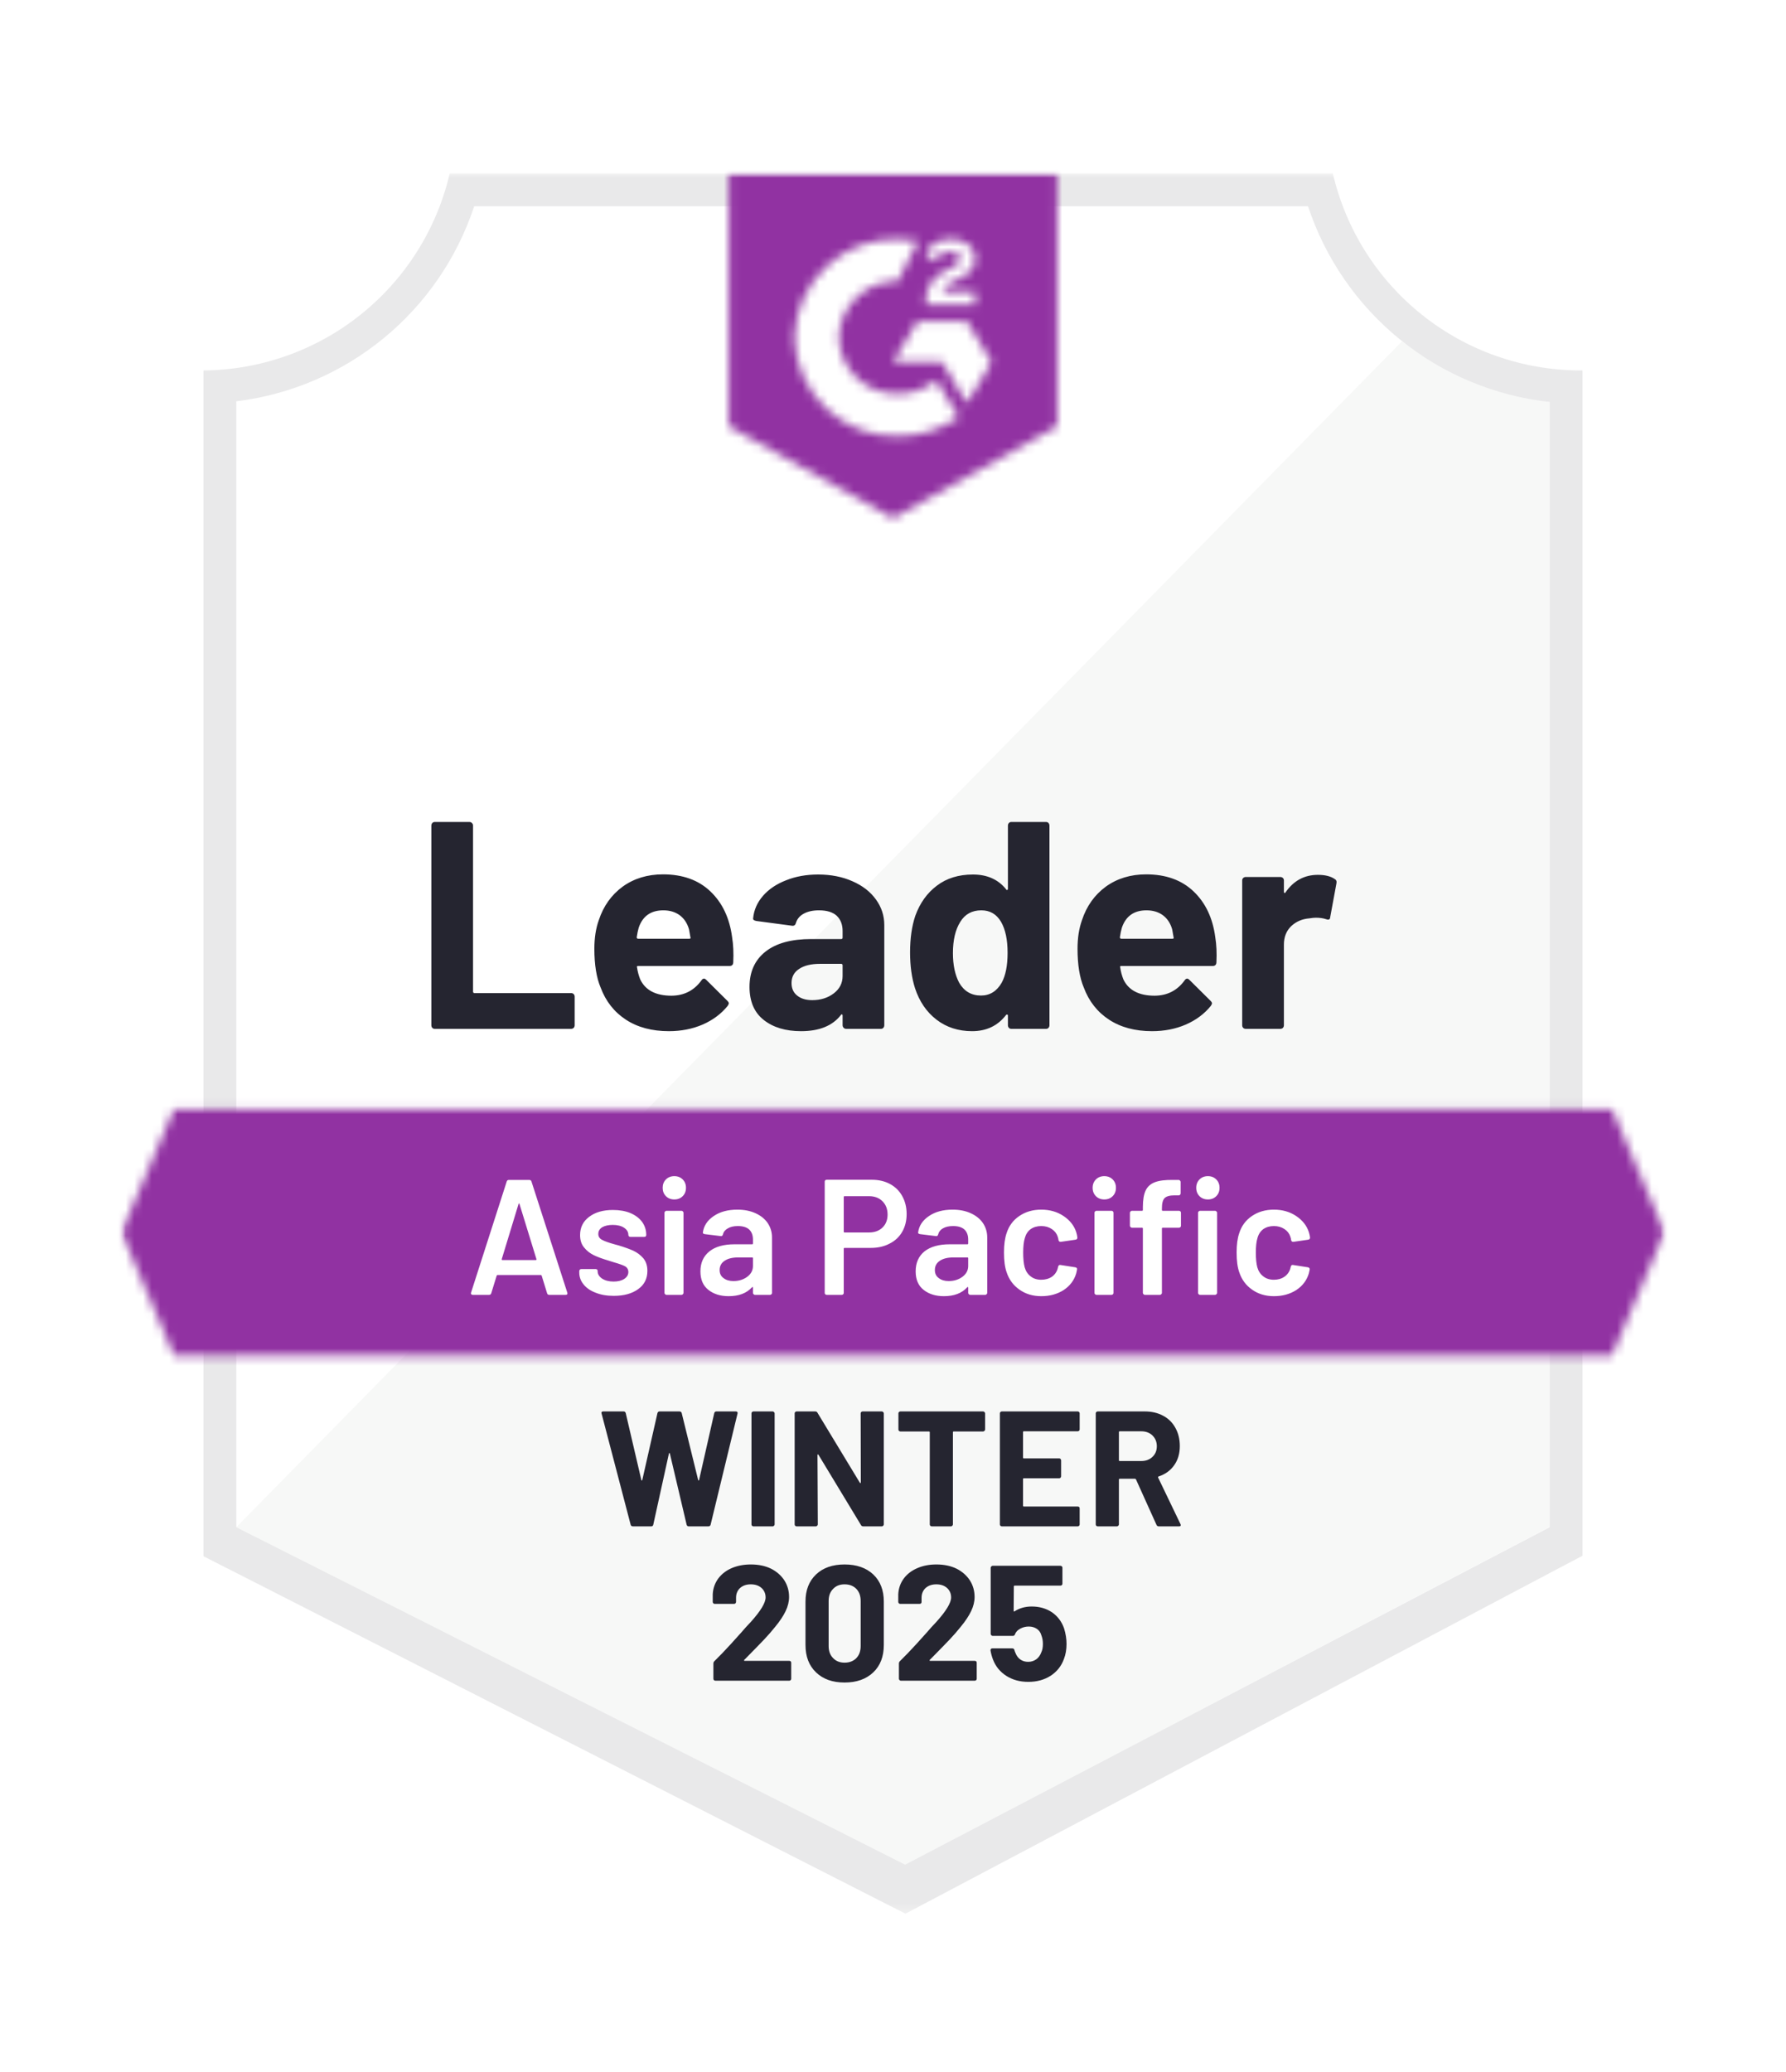 <svg width="206" height="239" viewBox="0 0 206 239" fill="none" xmlns="http://www.w3.org/2000/svg">
<rect x="0" y="0" width="206" height="239" fill="#808080" stroke="none"/>
<g clip-path="url(#clip0_1_130)">
<path d="M206 0H0V239H206V0Z" fill="white"/>
<mask id="mask0_1_130" style="mask-type:luminance" maskUnits="userSpaceOnUse" x="14" y="20" width="178" height="201">
<path d="M192 20H14V220.704H192V20Z" fill="white"/>
</mask>
<g mask="url(#mask0_1_130)">
<path d="M104.553 215.043L26.555 176.129V46.283C32.835 45.54 38.776 43.033 43.689 39.051C48.602 35.069 52.287 29.777 54.315 23.787H151.533C153.583 29.845 157.323 35.189 162.313 39.189C167.303 43.189 173.333 45.677 179.691 46.359V176.129L104.553 215.043Z" fill="white"/>
<path d="M27.255 176.129L104.401 215.043L178.745 176.091V46.359C172.564 45.51 166.7 43.106 161.702 39.372L27.255 176.129Z" fill="#F7F8F7"/>
<path d="M182.532 42.723H182.286C175.661 42.712 169.234 40.46 164.05 36.335C158.866 32.21 155.229 26.453 153.73 20L51.872 20C50.373 26.425 46.757 32.159 41.605 36.28C36.453 40.401 30.065 42.671 23.468 42.723V179.48L26.157 180.844L102.167 219.549L104.439 220.704L106.693 219.511L179.9 180.806L182.532 179.424V46.511V42.723ZM104.401 215.043L27.255 176.129V46.283C33.491 45.52 39.381 43 44.239 39.017C49.097 35.034 52.723 29.752 54.694 23.787H150.871C152.865 29.825 156.553 35.163 161.494 39.165C166.436 43.166 172.424 45.664 178.745 46.359V176.129L104.401 215.043Z" fill="#E9E9EA"/>
<mask id="mask1_1_130" style="mask-type:luminance" maskUnits="userSpaceOnUse" x="14" y="127" width="178" height="30">
<path d="M185.921 127.917H20.078L14 142.119L20.078 156.321H185.921L192 142.119L185.921 127.917Z" fill="white"/>
</mask>
<g mask="url(#mask1_1_130)">
<path d="M4.532 118.449H201.468V165.79H4.532V118.449Z" fill="#9132A2"/>
</g>
<mask id="mask2_1_130" style="mask-type:luminance" maskUnits="userSpaceOnUse" x="84" y="20" width="38" height="40">
<path d="M103 59.766L121.936 49.162V20H84.064V49.162L103 59.766ZM106.787 34.884C106.757 34.1 106.955 33.324 107.355 32.649C107.873 31.952 108.565 31.403 109.363 31.059L109.817 30.869C110.593 30.491 110.783 30.169 110.783 29.79C110.783 29.411 110.366 29.014 109.703 29.014C109.304 28.984 108.906 29.082 108.566 29.293C108.225 29.504 107.961 29.817 107.81 30.188L106.787 29.184C107.042 28.689 107.437 28.281 107.923 28.01C108.435 27.715 109.018 27.564 109.609 27.575C110.323 27.551 111.027 27.757 111.616 28.162C111.885 28.338 112.104 28.581 112.253 28.865C112.402 29.15 112.476 29.468 112.468 29.79C112.468 30.888 111.824 31.551 110.574 32.157L109.874 32.479C109.154 32.839 108.794 33.142 108.681 33.691H112.468V35.149H106.787V34.884ZM111.521 37.043L114.362 41.777L111.521 46.511L108.681 41.758H103L105.84 37.043H111.521ZM103.549 27.575C104.337 27.573 105.124 27.649 105.897 27.802L103.549 32.422C101.784 32.387 100.078 33.052 98.803 34.274C97.529 35.495 96.791 37.172 96.751 38.936C96.796 40.697 97.536 42.369 98.81 43.587C100.084 44.804 101.788 45.467 103.549 45.431C105.17 45.441 106.744 44.885 107.999 43.86L110.574 48.101C108.512 49.533 106.06 50.299 103.549 50.298C100.465 50.364 97.48 49.206 95.248 47.076C93.016 44.947 91.718 42.02 91.638 38.936C91.718 35.852 93.016 32.925 95.248 30.796C97.48 28.667 100.465 27.508 103.549 27.575Z" fill="white"/>
</mask>
<g mask="url(#mask2_1_130)">
<path d="M74.596 10.513H131.404V69.215H74.596V10.513Z" fill="#9132A2"/>
</g>
<path d="M50.149 118.657C50.035 118.657 49.941 118.62 49.865 118.544C49.789 118.455 49.752 118.354 49.752 118.241V95.215C49.752 95.101 49.789 95 49.865 94.912C49.941 94.836 50.035 94.798 50.149 94.798H54.145C54.258 94.798 54.353 94.836 54.429 94.912C54.517 95 54.561 95.101 54.561 95.215V114.359C54.561 114.473 54.618 114.529 54.732 114.529H65.866C65.98 114.529 66.081 114.567 66.169 114.643C66.245 114.731 66.283 114.832 66.283 114.946V118.241C66.283 118.354 66.245 118.455 66.169 118.544C66.081 118.62 65.98 118.657 65.866 118.657H50.149ZM84.443 108.091C84.581 108.95 84.626 109.915 84.575 110.988C84.562 111.266 84.417 111.405 84.14 111.405H73.611C73.472 111.405 73.428 111.462 73.478 111.575C73.542 112.03 73.662 112.484 73.838 112.939C74.432 114.201 75.637 114.832 77.455 114.832C78.907 114.82 80.056 114.233 80.901 113.071C80.99 112.932 81.091 112.863 81.204 112.863C81.28 112.863 81.362 112.907 81.451 112.996L83.893 115.419C84.007 115.533 84.064 115.634 84.064 115.722C84.064 115.773 84.02 115.868 83.931 116.006C83.186 116.928 82.221 117.648 81.034 118.165C79.86 118.67 78.566 118.923 77.152 118.923C75.195 118.923 73.542 118.481 72.191 117.597C70.84 116.713 69.868 115.476 69.275 113.886C68.795 112.749 68.555 111.26 68.555 109.417C68.555 108.167 68.725 107.069 69.066 106.122C69.597 104.506 70.512 103.218 71.812 102.259C73.125 101.312 74.678 100.839 76.47 100.839C78.743 100.839 80.567 101.495 81.943 102.808C83.319 104.121 84.152 105.882 84.443 108.091ZM76.508 104.986C75.069 104.986 74.122 105.655 73.668 106.993C73.579 107.296 73.504 107.662 73.441 108.091C73.441 108.205 73.498 108.261 73.611 108.261H79.5C79.639 108.261 79.683 108.205 79.633 108.091C79.519 107.435 79.462 107.119 79.462 107.144C79.26 106.463 78.907 105.932 78.402 105.554C77.884 105.175 77.253 104.986 76.508 104.986ZM94.365 100.857C95.842 100.857 97.161 101.116 98.323 101.634C99.484 102.139 100.387 102.839 101.031 103.736C101.674 104.619 101.996 105.604 101.996 106.69V118.241C101.996 118.354 101.959 118.455 101.883 118.544C101.807 118.62 101.712 118.657 101.599 118.657H97.603C97.49 118.657 97.395 118.62 97.319 118.544C97.231 118.455 97.187 118.354 97.187 118.241V117.124C97.187 117.06 97.168 117.016 97.13 116.991C97.079 116.966 97.035 116.985 96.997 117.048C96.038 118.298 94.504 118.923 92.396 118.923C90.616 118.923 89.183 118.493 88.097 117.635C86.999 116.776 86.45 115.501 86.45 113.81C86.45 112.068 87.068 110.711 88.305 109.739C89.53 108.779 91.278 108.299 93.551 108.299H97.016C97.13 108.299 97.187 108.243 97.187 108.129V107.371C97.187 106.627 96.959 106.04 96.505 105.61C96.05 105.194 95.369 104.986 94.46 104.986C93.766 104.986 93.185 105.112 92.718 105.364C92.251 105.617 91.948 105.97 91.809 106.425C91.746 106.677 91.6 106.791 91.373 106.766L87.245 106.216C86.967 106.166 86.841 106.065 86.866 105.913C86.955 104.954 87.334 104.089 88.003 103.319C88.672 102.549 89.562 101.949 90.673 101.52C91.771 101.078 93.002 100.857 94.365 100.857ZM93.683 115.344C94.656 115.344 95.482 115.085 96.164 114.567C96.846 114.05 97.187 113.381 97.187 112.56V111.329C97.187 111.216 97.13 111.159 97.016 111.159H94.573C93.551 111.159 92.749 111.354 92.168 111.746C91.588 112.124 91.297 112.667 91.297 113.374C91.297 113.993 91.512 114.473 91.941 114.813C92.371 115.167 92.951 115.344 93.683 115.344ZM116.255 95.215C116.255 95.101 116.293 95 116.369 94.912C116.445 94.836 116.539 94.798 116.653 94.798H120.649C120.762 94.798 120.857 94.836 120.933 94.912C121.008 95 121.046 95.101 121.046 95.215V118.241C121.046 118.354 121.008 118.455 120.933 118.544C120.857 118.62 120.762 118.657 120.649 118.657H116.653C116.539 118.657 116.445 118.62 116.369 118.544C116.293 118.455 116.255 118.354 116.255 118.241V117.124C116.255 117.06 116.23 117.023 116.18 117.01C116.129 116.997 116.085 117.01 116.047 117.048C115.088 118.298 113.781 118.923 112.127 118.923C110.537 118.923 109.167 118.481 108.018 117.597C106.869 116.713 106.042 115.501 105.537 113.961C105.159 112.775 104.969 111.399 104.969 109.833C104.969 108.217 105.171 106.81 105.575 105.61C106.106 104.146 106.932 102.991 108.056 102.145C109.18 101.287 110.568 100.857 112.222 100.857C113.863 100.857 115.138 101.426 116.047 102.562C116.085 102.637 116.129 102.663 116.18 102.637C116.23 102.612 116.255 102.568 116.255 102.505V95.215ZM115.536 113.336C115.99 112.503 116.217 111.354 116.217 109.89C116.217 108.375 115.965 107.182 115.46 106.311C114.942 105.427 114.185 104.986 113.188 104.986C112.115 104.986 111.307 105.427 110.764 106.311C110.196 107.207 109.912 108.413 109.912 109.928C109.912 111.291 110.152 112.427 110.631 113.336C111.199 114.321 112.039 114.813 113.15 114.813C114.172 114.813 114.968 114.321 115.536 113.336ZM140.172 108.091C140.311 108.95 140.355 109.915 140.304 110.988C140.292 111.266 140.146 111.405 139.869 111.405H129.34C129.201 111.405 129.157 111.462 129.208 111.575C129.271 112.03 129.391 112.484 129.567 112.939C130.161 114.201 131.366 114.832 133.184 114.832C134.636 114.82 135.785 114.233 136.631 113.071C136.719 112.932 136.82 112.863 136.934 112.863C137.009 112.863 137.091 112.907 137.18 112.996L139.623 115.419C139.736 115.533 139.793 115.634 139.793 115.722C139.793 115.773 139.749 115.868 139.66 116.006C138.916 116.928 137.95 117.648 136.763 118.165C135.589 118.67 134.295 118.923 132.881 118.923C130.925 118.923 129.271 118.481 127.92 117.597C126.569 116.713 125.597 115.476 125.004 113.886C124.524 112.749 124.284 111.26 124.284 109.417C124.284 108.167 124.455 107.069 124.796 106.122C125.326 104.506 126.241 103.218 127.541 102.259C128.854 101.312 130.407 100.839 132.2 100.839C134.472 100.839 136.296 101.495 137.672 102.808C139.048 104.121 139.881 105.882 140.172 108.091ZM132.237 104.986C130.798 104.986 129.852 105.655 129.397 106.993C129.309 107.296 129.233 107.662 129.17 108.091C129.17 108.205 129.227 108.261 129.34 108.261H135.229C135.368 108.261 135.412 108.205 135.362 108.091C135.248 107.435 135.191 107.119 135.191 107.144C134.99 106.463 134.636 105.932 134.131 105.554C133.613 105.175 132.982 104.986 132.237 104.986ZM152.007 100.895C152.827 100.895 153.471 101.053 153.938 101.369C154.128 101.47 154.197 101.64 154.147 101.88L153.427 105.781C153.414 106.046 153.257 106.122 152.954 106.008C152.613 105.894 152.215 105.838 151.761 105.838C151.584 105.838 151.338 105.863 151.022 105.913C150.202 105.977 149.507 106.273 148.939 106.803C148.371 107.346 148.087 108.06 148.087 108.943V118.241C148.087 118.354 148.049 118.455 147.973 118.544C147.885 118.62 147.784 118.657 147.67 118.657H143.694C143.58 118.657 143.479 118.62 143.391 118.544C143.315 118.455 143.277 118.354 143.277 118.241V101.539C143.277 101.426 143.315 101.331 143.391 101.255C143.479 101.179 143.58 101.141 143.694 101.141H147.67C147.784 101.141 147.885 101.179 147.973 101.255C148.049 101.331 148.087 101.426 148.087 101.539V102.846C148.087 102.909 148.106 102.953 148.144 102.978C148.194 103.004 148.232 102.991 148.257 102.94C149.192 101.577 150.441 100.895 152.007 100.895Z" fill="#252530"/>
<path d="M63.348 149.334C63.221 149.334 63.139 149.271 63.102 149.145L62.477 147.119C62.451 147.068 62.42 147.043 62.382 147.043H57.383C57.345 147.043 57.313 147.068 57.288 147.119L56.663 149.145C56.625 149.271 56.543 149.334 56.417 149.334H54.523C54.448 149.334 54.391 149.309 54.353 149.258C54.315 149.22 54.309 149.157 54.334 149.069L58.443 136.268C58.481 136.142 58.563 136.079 58.689 136.079H61.056C61.183 136.079 61.265 136.142 61.303 136.268L65.431 149.069C65.443 149.094 65.45 149.126 65.45 149.164C65.45 149.277 65.38 149.334 65.241 149.334H63.348ZM57.875 145.206C57.862 145.282 57.888 145.32 57.951 145.32H61.795C61.871 145.32 61.896 145.282 61.871 145.206L59.92 138.862C59.908 138.812 59.889 138.787 59.863 138.787C59.838 138.787 59.819 138.812 59.807 138.862L57.875 145.206ZM70.79 149.448C69.994 149.448 69.3 149.328 68.707 149.088C68.101 148.861 67.633 148.539 67.305 148.122C66.977 147.718 66.813 147.264 66.813 146.759V146.588C66.813 146.525 66.838 146.468 66.889 146.418C66.927 146.38 66.977 146.361 67.04 146.361H68.707C68.77 146.361 68.826 146.38 68.877 146.418C68.915 146.468 68.934 146.525 68.934 146.588V146.626C68.934 146.942 69.104 147.22 69.445 147.459C69.799 147.687 70.24 147.8 70.771 147.8C71.276 147.8 71.686 147.699 72.001 147.497C72.317 147.283 72.475 147.018 72.475 146.702C72.475 146.412 72.349 146.191 72.096 146.039C71.831 145.9 71.408 145.749 70.827 145.585L70.108 145.357C69.464 145.168 68.921 144.966 68.479 144.751C68.037 144.537 67.665 144.24 67.362 143.861C67.059 143.495 66.908 143.022 66.908 142.441C66.908 141.558 67.255 140.857 67.949 140.339C68.644 139.809 69.559 139.544 70.695 139.544C71.465 139.544 72.14 139.664 72.721 139.904C73.302 140.156 73.75 140.497 74.066 140.926C74.381 141.368 74.539 141.867 74.539 142.422C74.539 142.485 74.52 142.542 74.482 142.593C74.432 142.631 74.375 142.65 74.312 142.65H72.702C72.639 142.65 72.588 142.631 72.551 142.593C72.5 142.542 72.475 142.485 72.475 142.422C72.475 142.094 72.317 141.823 72.001 141.608C71.673 141.381 71.231 141.267 70.676 141.267C70.184 141.267 69.78 141.356 69.464 141.532C69.161 141.722 69.01 141.98 69.01 142.309C69.01 142.612 69.155 142.839 69.445 142.99C69.748 143.155 70.247 143.331 70.941 143.521L71.358 143.634C72.027 143.836 72.588 144.038 73.043 144.24C73.497 144.455 73.882 144.745 74.198 145.111C74.514 145.49 74.671 145.976 74.671 146.569C74.671 147.466 74.318 148.166 73.611 148.671C72.904 149.189 71.964 149.448 70.79 149.448ZM77.777 138.332C77.386 138.332 77.064 138.206 76.811 137.953C76.559 137.701 76.433 137.379 76.433 136.988C76.433 136.596 76.559 136.274 76.811 136.022C77.064 135.769 77.386 135.643 77.777 135.643C78.168 135.643 78.49 135.769 78.743 136.022C78.995 136.274 79.121 136.596 79.121 136.988C79.121 137.379 78.995 137.701 78.743 137.953C78.49 138.206 78.168 138.332 77.777 138.332ZM76.868 149.334C76.805 149.334 76.754 149.309 76.717 149.258C76.666 149.22 76.641 149.17 76.641 149.107V139.866C76.641 139.803 76.666 139.752 76.717 139.714C76.754 139.664 76.805 139.639 76.868 139.639H78.61C78.673 139.639 78.724 139.664 78.762 139.714C78.812 139.752 78.837 139.803 78.837 139.866V149.107C78.837 149.17 78.812 149.22 78.762 149.258C78.724 149.309 78.673 149.334 78.61 149.334H76.868ZM85.049 139.506C85.844 139.506 86.544 139.645 87.15 139.923C87.756 140.2 88.224 140.579 88.552 141.059C88.88 141.551 89.044 142.107 89.044 142.725V149.107C89.044 149.17 89.025 149.22 88.987 149.258C88.937 149.309 88.88 149.334 88.817 149.334H87.075C87.011 149.334 86.961 149.309 86.923 149.258C86.873 149.22 86.847 149.17 86.847 149.107V148.501C86.847 148.463 86.835 148.438 86.81 148.425C86.784 148.425 86.759 148.438 86.734 148.463C86.115 149.145 85.219 149.486 84.045 149.486C83.098 149.486 82.322 149.246 81.716 148.766C81.097 148.286 80.788 147.573 80.788 146.626C80.788 145.641 81.135 144.871 81.829 144.316C82.511 143.773 83.477 143.502 84.727 143.502H86.753C86.816 143.502 86.847 143.47 86.847 143.407V142.953C86.847 142.46 86.702 142.075 86.412 141.797C86.121 141.532 85.686 141.4 85.105 141.4C84.626 141.4 84.241 141.488 83.95 141.665C83.647 141.829 83.458 142.063 83.382 142.366C83.344 142.517 83.256 142.58 83.117 142.555L81.28 142.328C81.217 142.315 81.167 142.296 81.129 142.271C81.078 142.233 81.059 142.189 81.072 142.138C81.173 141.368 81.59 140.737 82.322 140.245C83.041 139.752 83.95 139.506 85.049 139.506ZM84.594 147.743C85.213 147.743 85.743 147.579 86.185 147.251C86.626 146.923 86.847 146.506 86.847 146.001V145.111C86.847 145.048 86.816 145.017 86.753 145.017H85.162C84.493 145.017 83.969 145.143 83.59 145.395C83.199 145.648 83.003 146.008 83.003 146.475C83.003 146.879 83.155 147.188 83.458 147.403C83.748 147.63 84.127 147.743 84.594 147.743ZM100.557 136.06C101.353 136.06 102.053 136.224 102.659 136.552C103.265 136.88 103.732 137.341 104.06 137.934C104.401 138.54 104.572 139.235 104.572 140.017C104.572 140.788 104.401 141.469 104.06 142.063C103.72 142.656 103.234 143.11 102.602 143.426C101.984 143.754 101.264 143.918 100.444 143.918H97.414C97.351 143.918 97.319 143.95 97.319 144.013V149.107C97.319 149.17 97.3 149.22 97.262 149.258C97.212 149.309 97.155 149.334 97.092 149.334H95.35C95.287 149.334 95.23 149.309 95.179 149.258C95.141 149.22 95.123 149.17 95.123 149.107V136.287C95.123 136.224 95.141 136.167 95.179 136.117C95.23 136.079 95.287 136.06 95.35 136.06H100.557ZM100.235 142.138C100.879 142.138 101.397 141.949 101.788 141.57C102.179 141.191 102.375 140.693 102.375 140.074C102.375 139.443 102.179 138.932 101.788 138.54C101.397 138.149 100.879 137.953 100.235 137.953H97.414C97.351 137.953 97.319 137.985 97.319 138.048V142.044C97.319 142.107 97.351 142.138 97.414 142.138H100.235ZM109.874 139.506C110.669 139.506 111.37 139.645 111.976 139.923C112.582 140.2 113.049 140.579 113.377 141.059C113.705 141.551 113.869 142.107 113.869 142.725V149.107C113.869 149.17 113.844 149.22 113.794 149.258C113.756 149.309 113.705 149.334 113.642 149.334H111.9C111.837 149.334 111.786 149.309 111.748 149.258C111.698 149.22 111.673 149.17 111.673 149.107V148.501C111.673 148.463 111.66 148.438 111.635 148.425C111.61 148.425 111.584 148.438 111.559 148.463C110.941 149.145 110.044 149.486 108.87 149.486C107.923 149.486 107.147 149.246 106.541 148.766C105.922 148.286 105.613 147.573 105.613 146.626C105.613 145.641 105.954 144.871 106.636 144.316C107.33 143.773 108.302 143.502 109.552 143.502H111.578C111.641 143.502 111.673 143.47 111.673 143.407V142.953C111.673 142.46 111.528 142.075 111.237 141.797C110.947 141.532 110.511 141.4 109.931 141.4C109.451 141.4 109.06 141.488 108.757 141.665C108.466 141.829 108.283 142.063 108.207 142.366C108.17 142.517 108.081 142.58 107.942 142.555L106.106 142.328C106.042 142.315 105.992 142.296 105.954 142.271C105.904 142.233 105.885 142.189 105.897 142.138C105.998 141.368 106.415 140.737 107.147 140.245C107.867 139.752 108.776 139.506 109.874 139.506ZM109.419 147.743C110.038 147.743 110.568 147.579 111.01 147.251C111.452 146.923 111.673 146.506 111.673 146.001V145.111C111.673 145.048 111.641 145.017 111.578 145.017H109.987C109.318 145.017 108.794 145.143 108.416 145.395C108.024 145.648 107.829 146.008 107.829 146.475C107.829 146.879 107.98 147.188 108.283 147.403C108.574 147.63 108.952 147.743 109.419 147.743ZM120.099 149.486C119.127 149.486 118.288 149.233 117.581 148.728C116.874 148.236 116.382 147.567 116.104 146.721C115.902 146.153 115.801 145.395 115.801 144.449C115.801 143.54 115.902 142.795 116.104 142.214C116.369 141.381 116.855 140.724 117.562 140.245C118.281 139.752 119.127 139.506 120.099 139.506C121.084 139.506 121.942 139.752 122.675 140.245C123.407 140.737 123.893 141.356 124.133 142.1C124.196 142.302 124.24 142.504 124.265 142.706V142.744C124.265 142.87 124.196 142.946 124.057 142.971L122.353 143.218H122.315C122.201 143.218 122.126 143.155 122.088 143.028C122.088 142.965 122.081 142.915 122.069 142.877C122.043 142.776 122.018 142.687 121.993 142.612C121.879 142.258 121.652 141.968 121.311 141.741C120.97 141.513 120.566 141.4 120.099 141.4C119.62 141.4 119.209 141.52 118.868 141.76C118.54 142.012 118.319 142.353 118.206 142.782C118.079 143.186 118.016 143.748 118.016 144.467C118.016 145.162 118.073 145.724 118.187 146.153C118.313 146.595 118.54 146.942 118.868 147.194C119.197 147.459 119.607 147.592 120.099 147.592C120.579 147.592 120.996 147.472 121.349 147.232C121.69 146.98 121.911 146.645 122.012 146.229C122.025 146.203 122.031 146.172 122.031 146.134C122.043 146.121 122.05 146.102 122.05 146.077C122.088 145.926 122.176 145.862 122.315 145.888L124.019 146.153C124.082 146.165 124.139 146.191 124.19 146.229C124.227 146.279 124.24 146.342 124.227 146.418C124.19 146.62 124.158 146.765 124.133 146.853C123.893 147.661 123.407 148.305 122.675 148.785C121.942 149.252 121.084 149.486 120.099 149.486ZM127.371 138.332C126.979 138.332 126.658 138.206 126.405 137.953C126.153 137.701 126.026 137.379 126.026 136.988C126.026 136.596 126.153 136.274 126.405 136.022C126.658 135.769 126.979 135.643 127.371 135.643C127.762 135.643 128.084 135.769 128.337 136.022C128.589 136.274 128.715 136.596 128.715 136.988C128.715 137.379 128.589 137.701 128.337 137.953C128.084 138.206 127.762 138.332 127.371 138.332ZM126.462 149.334C126.399 149.334 126.348 149.309 126.31 149.258C126.26 149.22 126.235 149.17 126.235 149.107V139.866C126.235 139.803 126.26 139.752 126.31 139.714C126.348 139.664 126.399 139.639 126.462 139.639H128.204C128.267 139.639 128.324 139.664 128.374 139.714C128.412 139.752 128.431 139.803 128.431 139.866V149.107C128.431 149.17 128.412 149.22 128.374 149.258C128.324 149.309 128.267 149.334 128.204 149.334H126.462ZM135.987 139.639C136.05 139.639 136.107 139.664 136.157 139.714C136.195 139.752 136.214 139.803 136.214 139.866V141.362C136.214 141.425 136.195 141.476 136.157 141.513C136.107 141.564 136.05 141.589 135.987 141.589H134.112C134.049 141.589 134.017 141.621 134.017 141.684V149.107C134.017 149.17 133.992 149.22 133.942 149.258C133.904 149.309 133.853 149.334 133.79 149.334H132.048C131.985 149.334 131.934 149.309 131.897 149.258C131.846 149.22 131.821 149.17 131.821 149.107V141.684C131.821 141.621 131.789 141.589 131.726 141.589H130.552C130.489 141.589 130.438 141.564 130.401 141.513C130.35 141.476 130.325 141.425 130.325 141.362V139.866C130.325 139.803 130.35 139.752 130.401 139.714C130.438 139.664 130.489 139.639 130.552 139.639H131.726C131.789 139.639 131.821 139.607 131.821 139.544V139.203C131.821 138.383 131.928 137.745 132.143 137.291C132.357 136.849 132.711 136.533 133.203 136.344C133.696 136.154 134.39 136.066 135.286 136.079H135.949C136.012 136.079 136.063 136.104 136.1 136.154C136.151 136.192 136.176 136.243 136.176 136.306V137.631C136.176 137.695 136.151 137.751 136.1 137.802C136.063 137.84 136.012 137.859 135.949 137.859H135.457C134.914 137.859 134.535 137.966 134.32 138.181C134.118 138.395 134.017 138.787 134.017 139.355V139.544C134.017 139.607 134.049 139.639 134.112 139.639H135.987ZM139.32 138.332C138.928 138.332 138.606 138.206 138.354 137.953C138.101 137.701 137.975 137.379 137.975 136.988C137.975 136.596 138.101 136.274 138.354 136.022C138.606 135.769 138.928 135.643 139.32 135.643C139.711 135.643 140.033 135.769 140.285 136.022C140.538 136.274 140.664 136.596 140.664 136.988C140.664 137.379 140.538 137.701 140.285 137.953C140.033 138.206 139.711 138.332 139.32 138.332ZM138.411 149.334C138.348 149.334 138.297 149.309 138.259 149.258C138.209 149.22 138.183 149.17 138.183 149.107V139.866C138.183 139.803 138.209 139.752 138.259 139.714C138.297 139.664 138.348 139.639 138.411 139.639H140.153C140.216 139.639 140.266 139.664 140.304 139.714C140.355 139.752 140.38 139.803 140.38 139.866V149.107C140.38 149.17 140.355 149.22 140.304 149.258C140.266 149.309 140.216 149.334 140.153 149.334H138.411ZM146.932 149.486C145.96 149.486 145.12 149.233 144.413 148.728C143.706 148.236 143.214 147.567 142.936 146.721C142.734 146.153 142.633 145.395 142.633 144.449C142.633 143.54 142.734 142.795 142.936 142.214C143.201 141.381 143.688 140.724 144.394 140.245C145.114 139.752 145.96 139.506 146.932 139.506C147.917 139.506 148.775 139.752 149.507 140.245C150.239 140.737 150.725 141.356 150.965 142.1C151.028 142.302 151.073 142.504 151.098 142.706V142.744C151.098 142.87 151.028 142.946 150.89 142.971L149.185 143.218H149.147C149.034 143.218 148.958 143.155 148.92 143.028C148.92 142.965 148.914 142.915 148.901 142.877C148.876 142.776 148.851 142.687 148.826 142.612C148.712 142.258 148.485 141.968 148.144 141.741C147.803 141.513 147.399 141.4 146.932 141.4C146.452 141.4 146.042 141.52 145.701 141.76C145.373 142.012 145.152 142.353 145.038 142.782C144.912 143.186 144.849 143.748 144.849 144.467C144.849 145.162 144.906 145.724 145.019 146.153C145.146 146.595 145.373 146.942 145.701 147.194C146.029 147.459 146.44 147.592 146.932 147.592C147.412 147.592 147.822 147.472 148.163 147.232C148.516 146.98 148.743 146.645 148.844 146.229C148.857 146.203 148.863 146.172 148.863 146.134C148.876 146.121 148.882 146.102 148.882 146.077C148.92 145.926 149.009 145.862 149.147 145.888L150.852 146.153C150.915 146.165 150.965 146.191 151.003 146.229C151.054 146.279 151.073 146.342 151.06 146.418C151.022 146.62 150.991 146.765 150.965 146.853C150.725 147.661 150.239 148.305 149.507 148.785C148.775 149.252 147.917 149.486 146.932 149.486Z" fill="white"/>
<path d="M73.005 176.034C72.866 176.034 72.778 175.971 72.74 175.845L69.388 163.025L69.369 162.949C69.369 162.836 69.439 162.779 69.578 162.779H71.926C72.052 162.779 72.134 162.842 72.172 162.968L73.971 170.675C73.984 170.726 74.002 170.751 74.028 170.751C74.053 170.751 74.072 170.726 74.085 170.675L75.827 162.987C75.865 162.848 75.947 162.779 76.073 162.779H78.364C78.503 162.779 78.591 162.842 78.629 162.968L80.523 170.675C80.535 170.713 80.554 170.738 80.58 170.751C80.605 170.751 80.624 170.726 80.636 170.675L82.379 162.987C82.416 162.848 82.498 162.779 82.625 162.779H84.859C85.036 162.779 85.105 162.861 85.067 163.025L81.962 175.845C81.924 175.971 81.836 176.034 81.697 176.034H79.443C79.317 176.034 79.235 175.971 79.197 175.845L77.266 167.645C77.253 167.595 77.234 167.57 77.209 167.57C77.184 167.57 77.165 167.595 77.152 167.645L75.353 175.826C75.328 175.965 75.246 176.034 75.107 176.034H73.005ZM86.904 176.034C86.841 176.034 86.784 176.009 86.734 175.958C86.696 175.92 86.677 175.87 86.677 175.807V163.006C86.677 162.943 86.696 162.892 86.734 162.854C86.784 162.804 86.841 162.779 86.904 162.779H89.12C89.183 162.779 89.233 162.804 89.271 162.854C89.322 162.892 89.347 162.943 89.347 163.006V175.807C89.347 175.87 89.322 175.92 89.271 175.958C89.233 176.009 89.183 176.034 89.12 176.034H86.904ZM99.27 163.006C99.27 162.943 99.288 162.892 99.326 162.854C99.377 162.804 99.434 162.779 99.497 162.779H101.712C101.775 162.779 101.826 162.804 101.864 162.854C101.914 162.892 101.94 162.943 101.94 163.006V175.807C101.94 175.87 101.914 175.92 101.864 175.958C101.826 176.009 101.775 176.034 101.712 176.034H99.573C99.446 176.034 99.358 175.984 99.307 175.883L94.403 167.778C94.378 167.74 94.353 167.727 94.327 167.74C94.302 167.74 94.289 167.765 94.289 167.816L94.327 175.807C94.327 175.87 94.302 175.92 94.251 175.958C94.214 176.009 94.163 176.034 94.1 176.034H91.885C91.821 176.034 91.764 176.009 91.714 175.958C91.676 175.92 91.657 175.87 91.657 175.807V163.006C91.657 162.943 91.676 162.892 91.714 162.854C91.764 162.804 91.821 162.779 91.885 162.779H94.024C94.15 162.779 94.239 162.829 94.289 162.93L99.175 170.997C99.2 171.035 99.225 171.048 99.251 171.035C99.276 171.035 99.288 171.01 99.288 170.959L99.27 163.006ZM113.396 162.779C113.459 162.779 113.51 162.804 113.547 162.854C113.598 162.892 113.623 162.943 113.623 163.006V164.862C113.623 164.925 113.598 164.975 113.547 165.013C113.51 165.064 113.459 165.089 113.396 165.089H110.006C109.943 165.089 109.912 165.121 109.912 165.184V175.807C109.912 175.87 109.886 175.92 109.836 175.958C109.798 176.009 109.748 176.034 109.684 176.034H107.469C107.406 176.034 107.349 176.009 107.299 175.958C107.261 175.92 107.242 175.87 107.242 175.807V165.184C107.242 165.121 107.21 165.089 107.147 165.089H103.852C103.789 165.089 103.732 165.064 103.682 165.013C103.644 164.975 103.625 164.925 103.625 164.862V163.006C103.625 162.943 103.644 162.892 103.682 162.854C103.732 162.804 103.789 162.779 103.852 162.779H113.396ZM124.53 164.843C124.53 164.906 124.511 164.956 124.474 164.994C124.423 165.045 124.366 165.07 124.303 165.07H118.092C118.029 165.07 117.997 165.102 117.997 165.165V168.1C117.997 168.163 118.029 168.194 118.092 168.194H122.163C122.227 168.194 122.277 168.213 122.315 168.251C122.365 168.302 122.391 168.359 122.391 168.422V170.259C122.391 170.322 122.365 170.378 122.315 170.429C122.277 170.467 122.227 170.486 122.163 170.486H118.092C118.029 170.486 117.997 170.517 117.997 170.58V173.648C117.997 173.711 118.029 173.743 118.092 173.743H124.303C124.366 173.743 124.423 173.762 124.474 173.8C124.511 173.85 124.53 173.907 124.53 173.97V175.807C124.53 175.87 124.511 175.92 124.474 175.958C124.423 176.009 124.366 176.034 124.303 176.034H115.555C115.492 176.034 115.435 176.009 115.384 175.958C115.346 175.92 115.327 175.87 115.327 175.807V163.006C115.327 162.943 115.346 162.892 115.384 162.854C115.435 162.804 115.492 162.779 115.555 162.779H124.303C124.366 162.779 124.423 162.804 124.474 162.854C124.511 162.892 124.53 162.943 124.53 163.006V164.843ZM133.658 176.034C133.531 176.034 133.443 175.977 133.393 175.864L131.026 170.618C131 170.568 130.962 170.543 130.912 170.543H129.151C129.088 170.543 129.056 170.574 129.056 170.637V175.807C129.056 175.87 129.031 175.92 128.98 175.958C128.943 176.009 128.892 176.034 128.829 176.034H126.613C126.55 176.034 126.493 176.009 126.443 175.958C126.405 175.92 126.386 175.87 126.386 175.807V163.006C126.386 162.943 126.405 162.892 126.443 162.854C126.493 162.804 126.55 162.779 126.613 162.779H132.029C132.837 162.779 133.544 162.943 134.15 163.271C134.769 163.599 135.242 164.066 135.57 164.672C135.911 165.278 136.081 165.979 136.081 166.774C136.081 167.633 135.867 168.365 135.438 168.971C135.008 169.589 134.409 170.025 133.639 170.277C133.576 170.303 133.557 170.347 133.582 170.41L136.157 175.769C136.182 175.819 136.195 175.857 136.195 175.883C136.195 175.984 136.126 176.034 135.987 176.034H133.658ZM129.151 165.07C129.088 165.07 129.056 165.102 129.056 165.165V168.403C129.056 168.466 129.088 168.497 129.151 168.497H131.631C132.162 168.497 132.591 168.34 132.919 168.024C133.26 167.708 133.43 167.298 133.43 166.793C133.43 166.288 133.26 165.872 132.919 165.543C132.591 165.228 132.162 165.07 131.631 165.07H129.151Z" fill="#252530"/>
<path d="M85.844 191.429C85.819 191.454 85.812 191.48 85.825 191.505C85.838 191.53 85.863 191.543 85.901 191.543H91.032C91.095 191.543 91.152 191.562 91.203 191.6C91.241 191.65 91.26 191.707 91.26 191.77V193.607C91.26 193.67 91.241 193.72 91.203 193.758C91.152 193.809 91.095 193.834 91.032 193.834H82.511C82.448 193.834 82.391 193.809 82.341 193.758C82.303 193.72 82.284 193.67 82.284 193.607V191.865C82.284 191.751 82.322 191.656 82.397 191.581C83.016 190.975 83.647 190.318 84.291 189.611C84.935 188.892 85.339 188.444 85.503 188.267C85.856 187.85 86.216 187.453 86.582 187.074C87.731 185.799 88.305 184.852 88.305 184.233C88.305 183.792 88.148 183.425 87.832 183.135C87.516 182.857 87.106 182.719 86.601 182.719C86.096 182.719 85.686 182.857 85.37 183.135C85.055 183.425 84.897 183.804 84.897 184.271V184.745C84.897 184.808 84.872 184.865 84.821 184.915C84.783 184.953 84.733 184.972 84.67 184.972H82.435C82.372 184.972 82.322 184.953 82.284 184.915C82.233 184.865 82.208 184.808 82.208 184.745V183.855C82.246 183.173 82.461 182.567 82.852 182.037C83.243 181.519 83.761 181.122 84.405 180.844C85.061 180.566 85.793 180.427 86.601 180.427C87.498 180.427 88.28 180.591 88.949 180.92C89.606 181.26 90.117 181.715 90.483 182.283C90.837 182.851 91.013 183.482 91.013 184.177C91.013 184.707 90.881 185.25 90.616 185.805C90.351 186.361 89.953 186.96 89.423 187.604C89.031 188.096 88.609 188.582 88.154 189.062C87.7 189.542 87.024 190.236 86.128 191.145L85.844 191.429ZM97.414 194.042C96.025 194.042 94.927 193.651 94.119 192.868C93.311 192.098 92.907 191.044 92.907 189.706V184.707C92.907 183.394 93.311 182.352 94.119 181.582C94.927 180.812 96.025 180.427 97.414 180.427C98.802 180.427 99.907 180.812 100.728 181.582C101.536 182.352 101.94 183.394 101.94 184.707V189.706C101.94 191.044 101.536 192.098 100.728 192.868C99.907 193.651 98.802 194.042 97.414 194.042ZM97.414 191.751C97.982 191.751 98.436 191.574 98.777 191.221C99.105 190.88 99.27 190.419 99.27 189.839V184.631C99.27 184.05 99.105 183.59 98.777 183.249C98.436 182.895 97.982 182.719 97.414 182.719C96.858 182.719 96.416 182.895 96.088 183.249C95.747 183.59 95.577 184.05 95.577 184.631V189.839C95.577 190.419 95.747 190.88 96.088 191.221C96.416 191.574 96.858 191.751 97.414 191.751ZM107.242 191.429C107.216 191.454 107.21 191.48 107.223 191.505C107.235 191.53 107.261 191.543 107.298 191.543H112.43C112.493 191.543 112.55 191.562 112.601 191.6C112.638 191.65 112.657 191.707 112.657 191.77V193.607C112.657 193.67 112.638 193.72 112.601 193.758C112.55 193.809 112.493 193.834 112.43 193.834H103.909C103.846 193.834 103.795 193.809 103.757 193.758C103.707 193.72 103.682 193.67 103.682 193.607V191.865C103.682 191.751 103.72 191.656 103.795 191.581C104.414 190.975 105.045 190.318 105.689 189.611C106.333 188.892 106.737 188.444 106.901 188.267C107.254 187.85 107.614 187.453 107.98 187.074C109.129 185.799 109.703 184.852 109.703 184.233C109.703 183.792 109.546 183.425 109.23 183.135C108.914 182.857 108.504 182.719 107.999 182.719C107.494 182.719 107.084 182.857 106.768 183.135C106.453 183.425 106.295 183.804 106.295 184.271V184.745C106.295 184.808 106.276 184.865 106.238 184.915C106.188 184.953 106.131 184.972 106.068 184.972H103.833C103.77 184.972 103.72 184.953 103.682 184.915C103.631 184.865 103.606 184.808 103.606 184.745V183.855C103.644 183.173 103.858 182.567 104.25 182.037C104.641 181.519 105.165 181.122 105.821 180.844C106.465 180.566 107.191 180.427 107.999 180.427C108.895 180.427 109.678 180.591 110.347 180.92C111.004 181.26 111.515 181.715 111.881 182.283C112.235 182.851 112.411 183.482 112.411 184.177C112.411 184.707 112.279 185.25 112.014 185.805C111.748 186.361 111.351 186.96 110.821 187.604C110.429 188.096 110.006 188.582 109.552 189.062C109.097 189.542 108.422 190.236 107.526 191.145L107.242 191.429ZM122.731 187.793C122.921 188.412 123.016 189.012 123.016 189.592C123.016 190.236 122.915 190.817 122.713 191.334C122.422 192.142 121.911 192.786 121.179 193.266C120.447 193.733 119.588 193.967 118.603 193.967C117.644 193.967 116.804 193.739 116.085 193.285C115.353 192.818 114.835 192.187 114.532 191.391C114.406 191.063 114.311 190.716 114.248 190.35V190.312C114.248 190.173 114.324 190.104 114.475 190.104H116.767C116.893 190.104 116.975 190.173 117.013 190.312C117.025 190.388 117.044 190.451 117.07 190.501C117.095 190.552 117.114 190.596 117.126 190.634C117.253 190.962 117.442 191.215 117.694 191.391C117.947 191.568 118.244 191.656 118.584 191.656C118.938 191.656 119.247 191.562 119.512 191.372C119.777 191.183 119.973 190.918 120.099 190.577C120.226 190.325 120.289 189.996 120.289 189.592C120.289 189.226 120.232 188.898 120.118 188.608C120.03 188.279 119.853 188.027 119.588 187.85C119.323 187.673 119.014 187.585 118.66 187.585C118.307 187.585 117.978 187.667 117.676 187.831C117.373 187.995 117.171 188.21 117.07 188.475C117.032 188.601 116.95 188.664 116.823 188.664H114.494C114.431 188.664 114.381 188.639 114.343 188.589C114.292 188.551 114.267 188.5 114.267 188.437V180.806C114.267 180.743 114.292 180.692 114.343 180.654C114.381 180.604 114.431 180.579 114.494 180.579H122.315C122.378 180.579 122.435 180.604 122.485 180.654C122.523 180.692 122.542 180.743 122.542 180.806V182.643C122.542 182.706 122.523 182.756 122.485 182.794C122.435 182.845 122.378 182.87 122.315 182.87H117.032C116.969 182.87 116.937 182.902 116.937 182.965L116.918 185.767C116.918 185.856 116.956 185.875 117.032 185.824C117.6 185.458 118.256 185.275 119.001 185.275C119.885 185.275 120.661 185.496 121.33 185.938C121.987 186.392 122.454 187.011 122.731 187.793Z" fill="#252530"/>
</g>
</g>
<defs>
<clipPath id="clip0_1_130">
<rect width="206" height="239" fill="white"/>
</clipPath>
</defs>
</svg>
